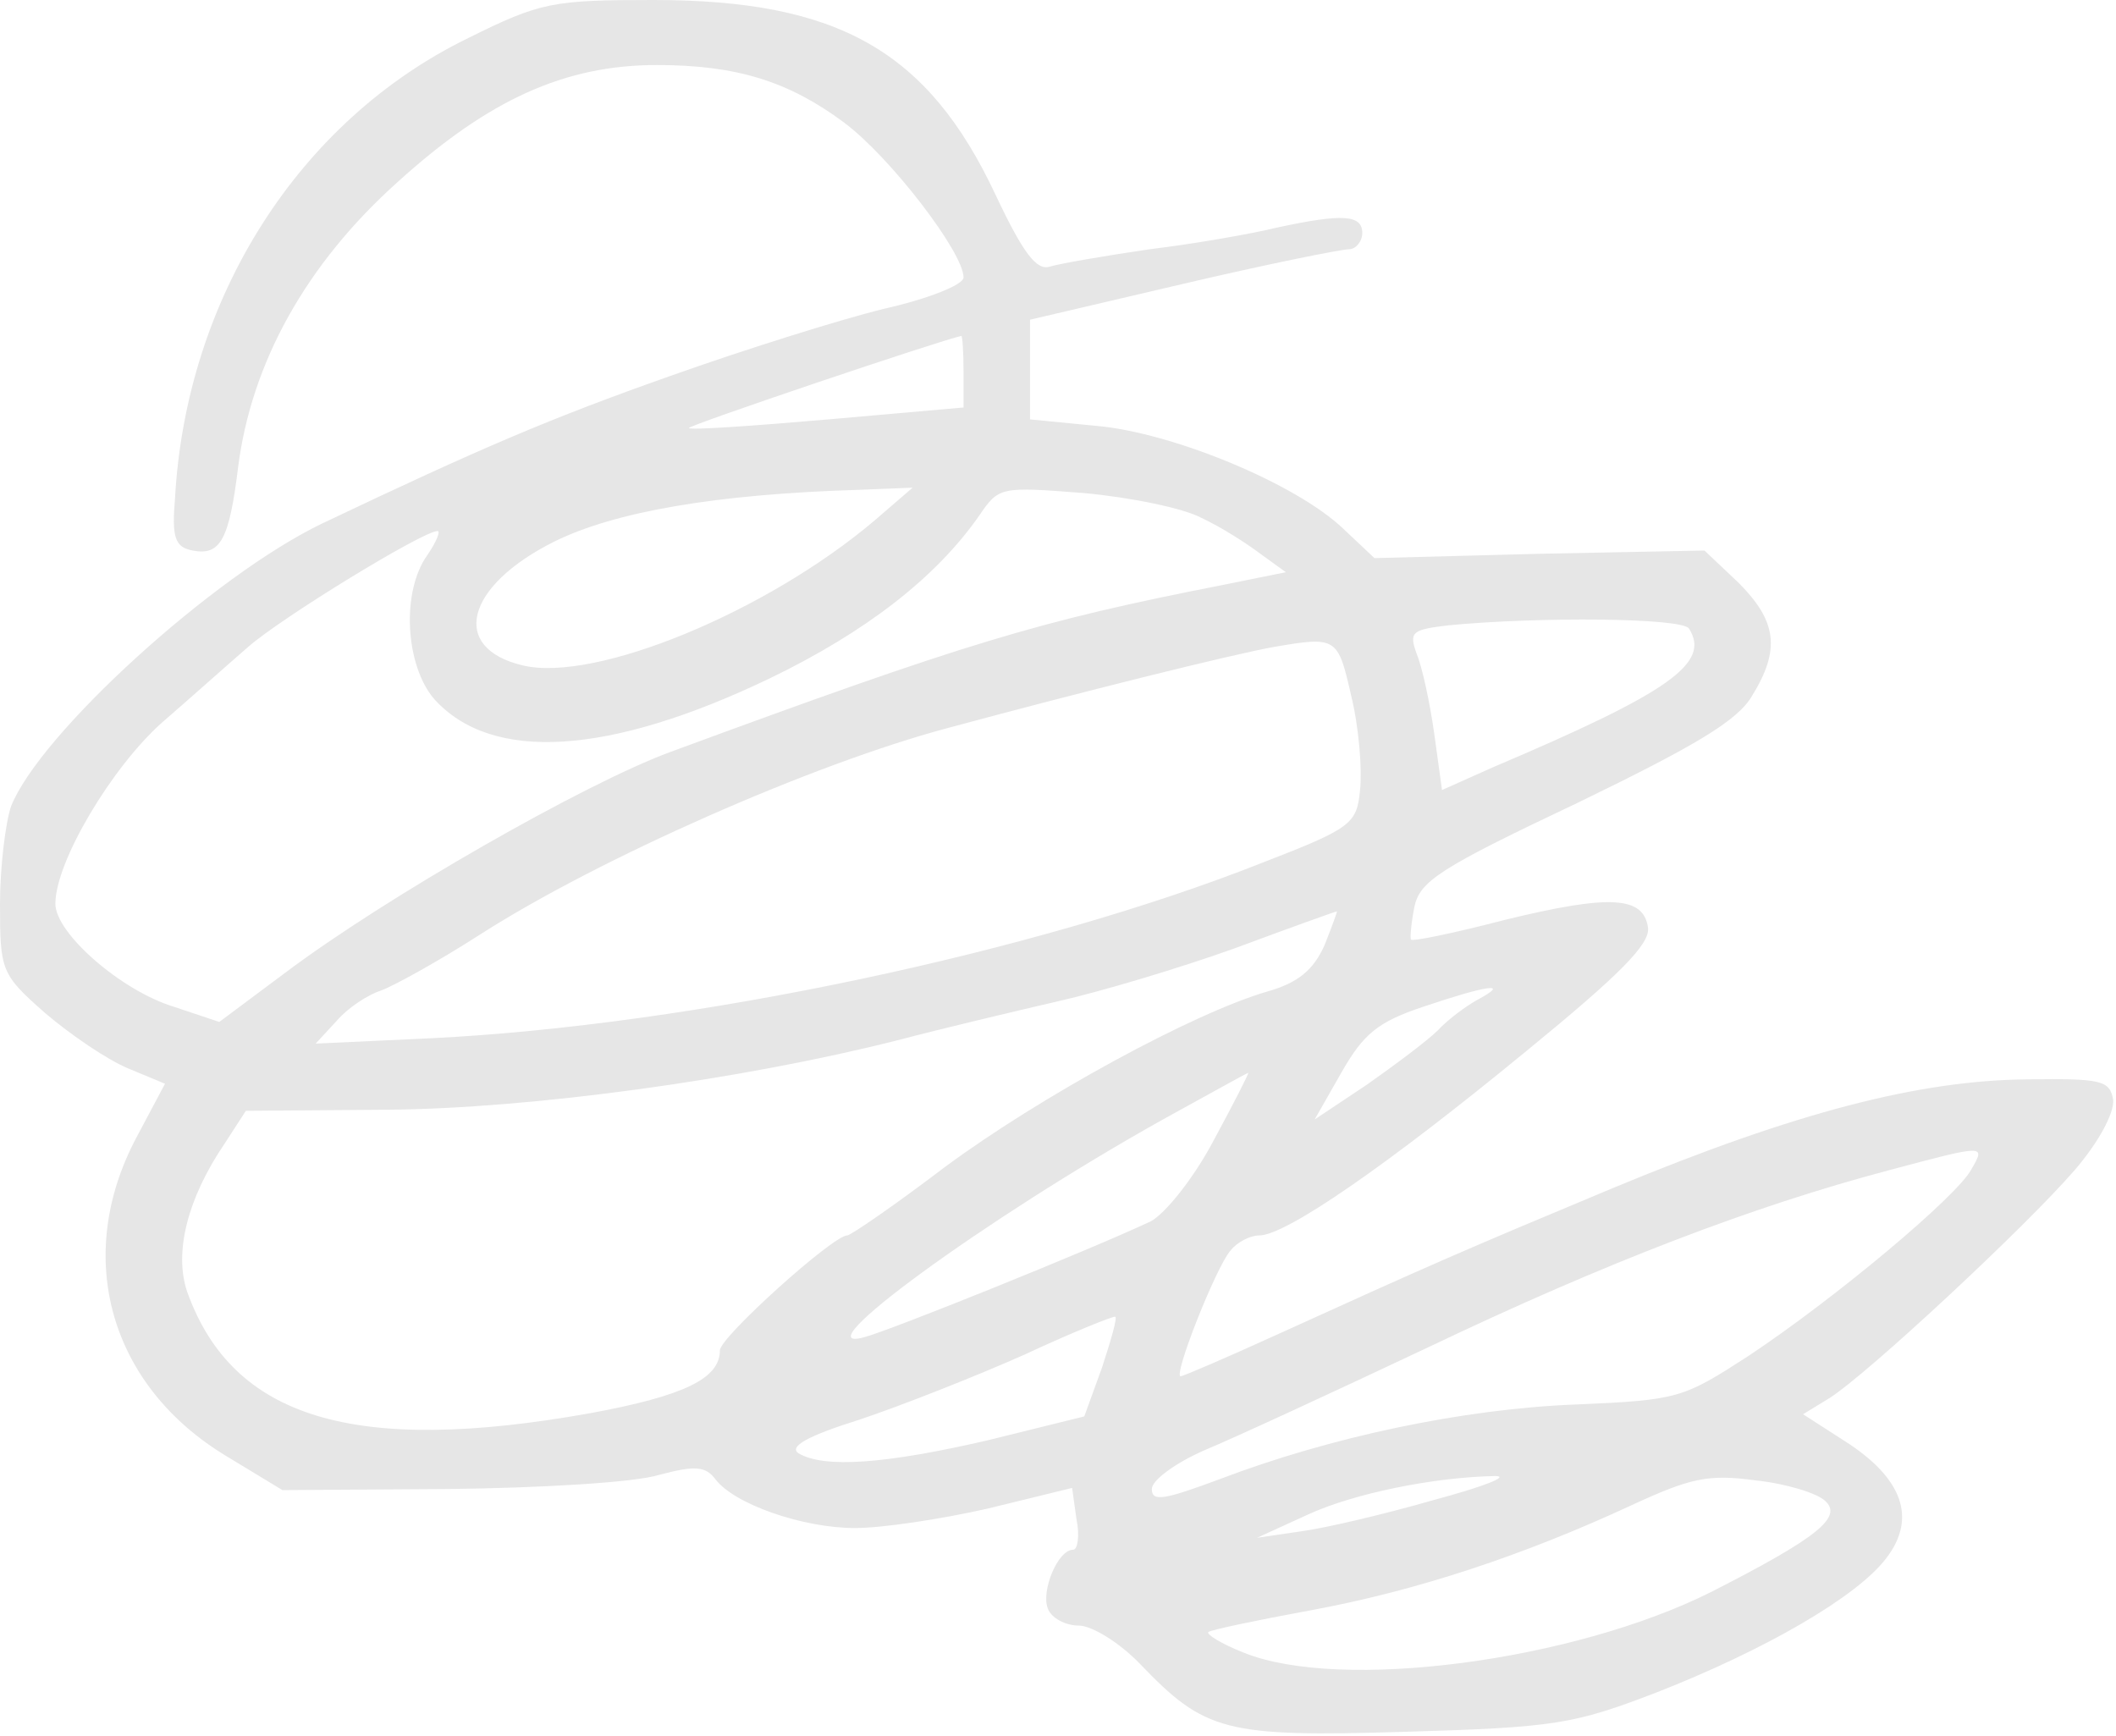 <?xml version="1.0" encoding="UTF-8"?> <svg xmlns="http://www.w3.org/2000/svg" viewBox="0 0 70.384 57.73" fill="none"> <path d="M15.583 1.262C9.947 4.001 6.189 9.913 5.821 16.581C5.71 17.879 5.821 18.204 6.41 18.312C7.331 18.492 7.626 17.951 7.921 15.536C8.363 12.076 10.168 8.795 13.225 6.056C16.246 3.316 18.788 2.163 21.846 2.163C24.498 2.163 26.23 2.704 28.072 4.073C29.619 5.227 32.05 8.399 32.05 9.228C32.05 9.48 30.835 9.949 29.398 10.273C27.924 10.634 24.719 11.643 22.288 12.508C18.309 13.914 16.025 14.887 10.72 17.411C7.11 19.141 1.326 24.404 0.368 26.819C0.184 27.359 0 28.837 0 30.063C0 32.298 0.037 32.406 1.51 33.704C2.358 34.425 3.573 35.254 4.273 35.542L5.489 36.047L4.531 37.849C2.431 41.814 3.647 46.104 7.552 48.447L9.394 49.564L14.92 49.528C17.978 49.492 21.109 49.312 21.92 49.059C23.135 48.735 23.467 48.771 23.798 49.204C24.425 50.033 26.709 50.826 28.44 50.826C29.324 50.826 31.277 50.538 32.861 50.177L35.661 49.492L35.808 50.538C35.919 51.078 35.845 51.547 35.698 51.547C35.182 51.547 34.629 52.917 34.85 53.493C34.961 53.818 35.44 54.07 35.882 54.07C36.324 54.07 37.245 54.647 37.908 55.332C40.082 57.603 40.745 57.783 46.75 57.603C51.723 57.458 52.349 57.35 55.075 56.305C58.759 54.863 61.78 53.097 62.738 51.835C63.769 50.501 63.291 49.168 61.375 47.942L59.975 47.041L60.859 46.5C62.112 45.707 67.38 40.805 69.001 38.93C69.811 37.993 70.327 37.02 70.29 36.587C70.179 35.938 69.922 35.867 67.416 35.902C63.843 35.938 59.754 36.984 53.675 39.507C48.665 41.598 47.671 42.03 42.439 44.409C40.781 45.166 39.345 45.779 39.271 45.779C39.013 45.779 40.45 42.139 40.929 41.598C41.15 41.31 41.592 41.093 41.887 41.093C42.771 41.093 46.16 38.75 50.765 34.965C53.896 32.406 54.891 31.397 54.817 30.856C54.67 29.811 53.565 29.738 50.028 30.604C48.37 31.036 46.97 31.325 46.934 31.252C46.897 31.216 46.934 30.748 47.044 30.171C47.228 29.306 47.891 28.873 52.46 26.711C56.401 24.8 57.801 23.971 58.28 23.142C59.238 21.592 59.091 20.655 57.838 19.393L56.696 18.312L51.207 18.42L45.718 18.564L44.686 17.591C43.102 16.077 38.976 14.383 36.471 14.166L34.261 13.95V10.634L39.345 9.444C42.108 8.795 44.613 8.291 44.871 8.291C45.092 8.291 45.313 8.038 45.313 7.75C45.313 7.137 44.65 7.101 42.476 7.57C41.592 7.786 39.713 8.111 38.24 8.291C36.766 8.507 35.292 8.759 34.924 8.867C34.482 9.012 34.04 8.435 33.119 6.488C30.872 1.694 27.888 0 21.735 0C18.383 0 17.978 0.072 15.583 1.262ZM32.05 12.364V13.554L27.556 13.95C25.051 14.166 22.988 14.311 22.914 14.238C22.841 14.166 31.277 11.319 31.977 11.174C32.014 11.174 32.05 11.715 32.05 12.364ZM29.103 17.302C25.493 20.366 19.783 22.709 17.388 22.133C14.957 21.556 15.473 19.501 18.42 18.023C20.446 17.014 23.835 16.437 28.551 16.293L30.356 16.221L29.103 17.302ZM39.971 17.23C40.597 17.519 41.445 18.059 41.924 18.42L42.771 19.033L40.634 19.465C34.555 20.655 32.161 21.376 22.288 25.016C19.451 26.062 12.82 29.847 9.468 32.37L7.294 33.992L5.784 33.487C4.016 32.947 1.842 31.036 1.842 30.063C1.842 28.657 3.721 25.521 5.379 24.043C6.336 23.214 7.626 22.061 8.252 21.52C9.357 20.547 14.073 17.663 14.552 17.663C14.662 17.663 14.515 18.023 14.22 18.456C13.336 19.681 13.483 22.133 14.441 23.25C16.357 25.377 20.262 25.125 25.603 22.565C28.809 21.015 31.129 19.213 32.566 17.158C33.229 16.185 33.266 16.185 36.066 16.401C37.613 16.545 39.381 16.906 39.971 17.23ZM56.18 20.907C56.917 22.061 55.517 23.034 49.66 25.521L47.965 26.278L47.707 24.404C47.56 23.358 47.302 22.169 47.118 21.736C46.86 21.015 46.97 20.943 48.186 20.799C51.17 20.511 55.959 20.547 56.18 20.907ZM44.944 23.142C45.202 24.187 45.313 25.593 45.239 26.278C45.128 27.396 44.981 27.54 41.997 28.693C34.445 31.685 23.025 34.1 14.367 34.533L10.499 34.713L11.199 33.956C11.568 33.523 12.231 33.091 12.673 32.947C13.078 32.803 14.588 31.973 15.988 31.072C19.93 28.549 27.04 25.413 31.498 24.223C36.029 22.998 40.966 21.772 42.366 21.52C44.465 21.159 44.502 21.195 44.944 23.142ZM44.06 31.433C43.692 32.262 43.176 32.694 42.144 32.983C39.676 33.704 34.592 36.479 31.424 38.822C29.766 40.084 28.293 41.093 28.182 41.093C27.704 41.093 23.946 44.482 23.946 44.914C23.946 45.851 22.767 46.428 19.636 47.005C11.789 48.411 7.736 47.185 6.226 42.968C5.784 41.67 6.226 39.868 7.478 38.029L8.178 36.948L12.857 36.912C17.683 36.876 24.719 35.902 29.84 34.605C31.35 34.208 33.782 33.631 35.182 33.307C36.619 32.983 39.271 32.19 41.076 31.541C42.918 30.856 44.429 30.315 44.465 30.315C44.502 30.279 44.318 30.784 44.06 31.433ZM49.181 33.235C48.776 33.451 48.149 33.92 47.818 34.28C47.449 34.641 46.381 35.434 45.46 36.083L43.729 37.236L44.613 35.686C45.35 34.388 45.829 33.992 47.339 33.487C49.476 32.766 50.249 32.658 49.181 33.235ZM40.376 37.921C39.713 39.183 38.755 40.372 38.276 40.625C36.287 41.562 29.582 44.265 28.735 44.482C26.598 45.058 32.75 40.553 38.682 37.236C40.192 36.407 41.482 35.686 41.518 35.686C41.555 35.686 41.039 36.695 40.376 37.921ZM65.574 38.894C65.096 39.796 61.043 43.184 58.17 45.094C55.996 46.5 55.849 46.572 52.423 46.716C48.665 46.861 44.244 47.798 40.56 49.204C38.718 49.889 38.313 49.961 38.313 49.528C38.313 49.24 39.087 48.663 40.082 48.23C41.039 47.834 44.392 46.284 47.523 44.806C53.417 41.994 58.317 40.12 62.812 38.93C66.053 38.065 66.053 38.065 65.574 38.894ZM36.655 45.491L36.066 47.113L32.861 47.906C29.435 48.699 27.409 48.843 26.561 48.339C26.23 48.122 26.856 47.762 28.588 47.221C29.987 46.753 32.456 45.779 34.077 45.058C35.698 44.301 37.061 43.761 37.097 43.797C37.171 43.833 36.95 44.59 36.655 45.491ZM47.707 49.889C46.086 50.357 44.097 50.826 43.287 50.934L41.813 51.15L43.471 50.393C45.018 49.672 47.707 49.132 49.733 49.096C50.249 49.096 49.328 49.456 47.707 49.889ZM60.712 49.925C61.301 50.465 60.454 51.15 56.917 52.953C52.312 55.26 44.576 56.269 41.371 54.971C40.634 54.683 40.118 54.358 40.192 54.286C40.266 54.214 41.813 53.89 43.581 53.565C47.118 52.917 50.691 51.727 54.265 50.069C56.217 49.168 56.807 49.024 58.391 49.24C59.422 49.348 60.454 49.672 60.712 49.925Z" fill="black" fill-opacity="0.1"></path> </svg> 